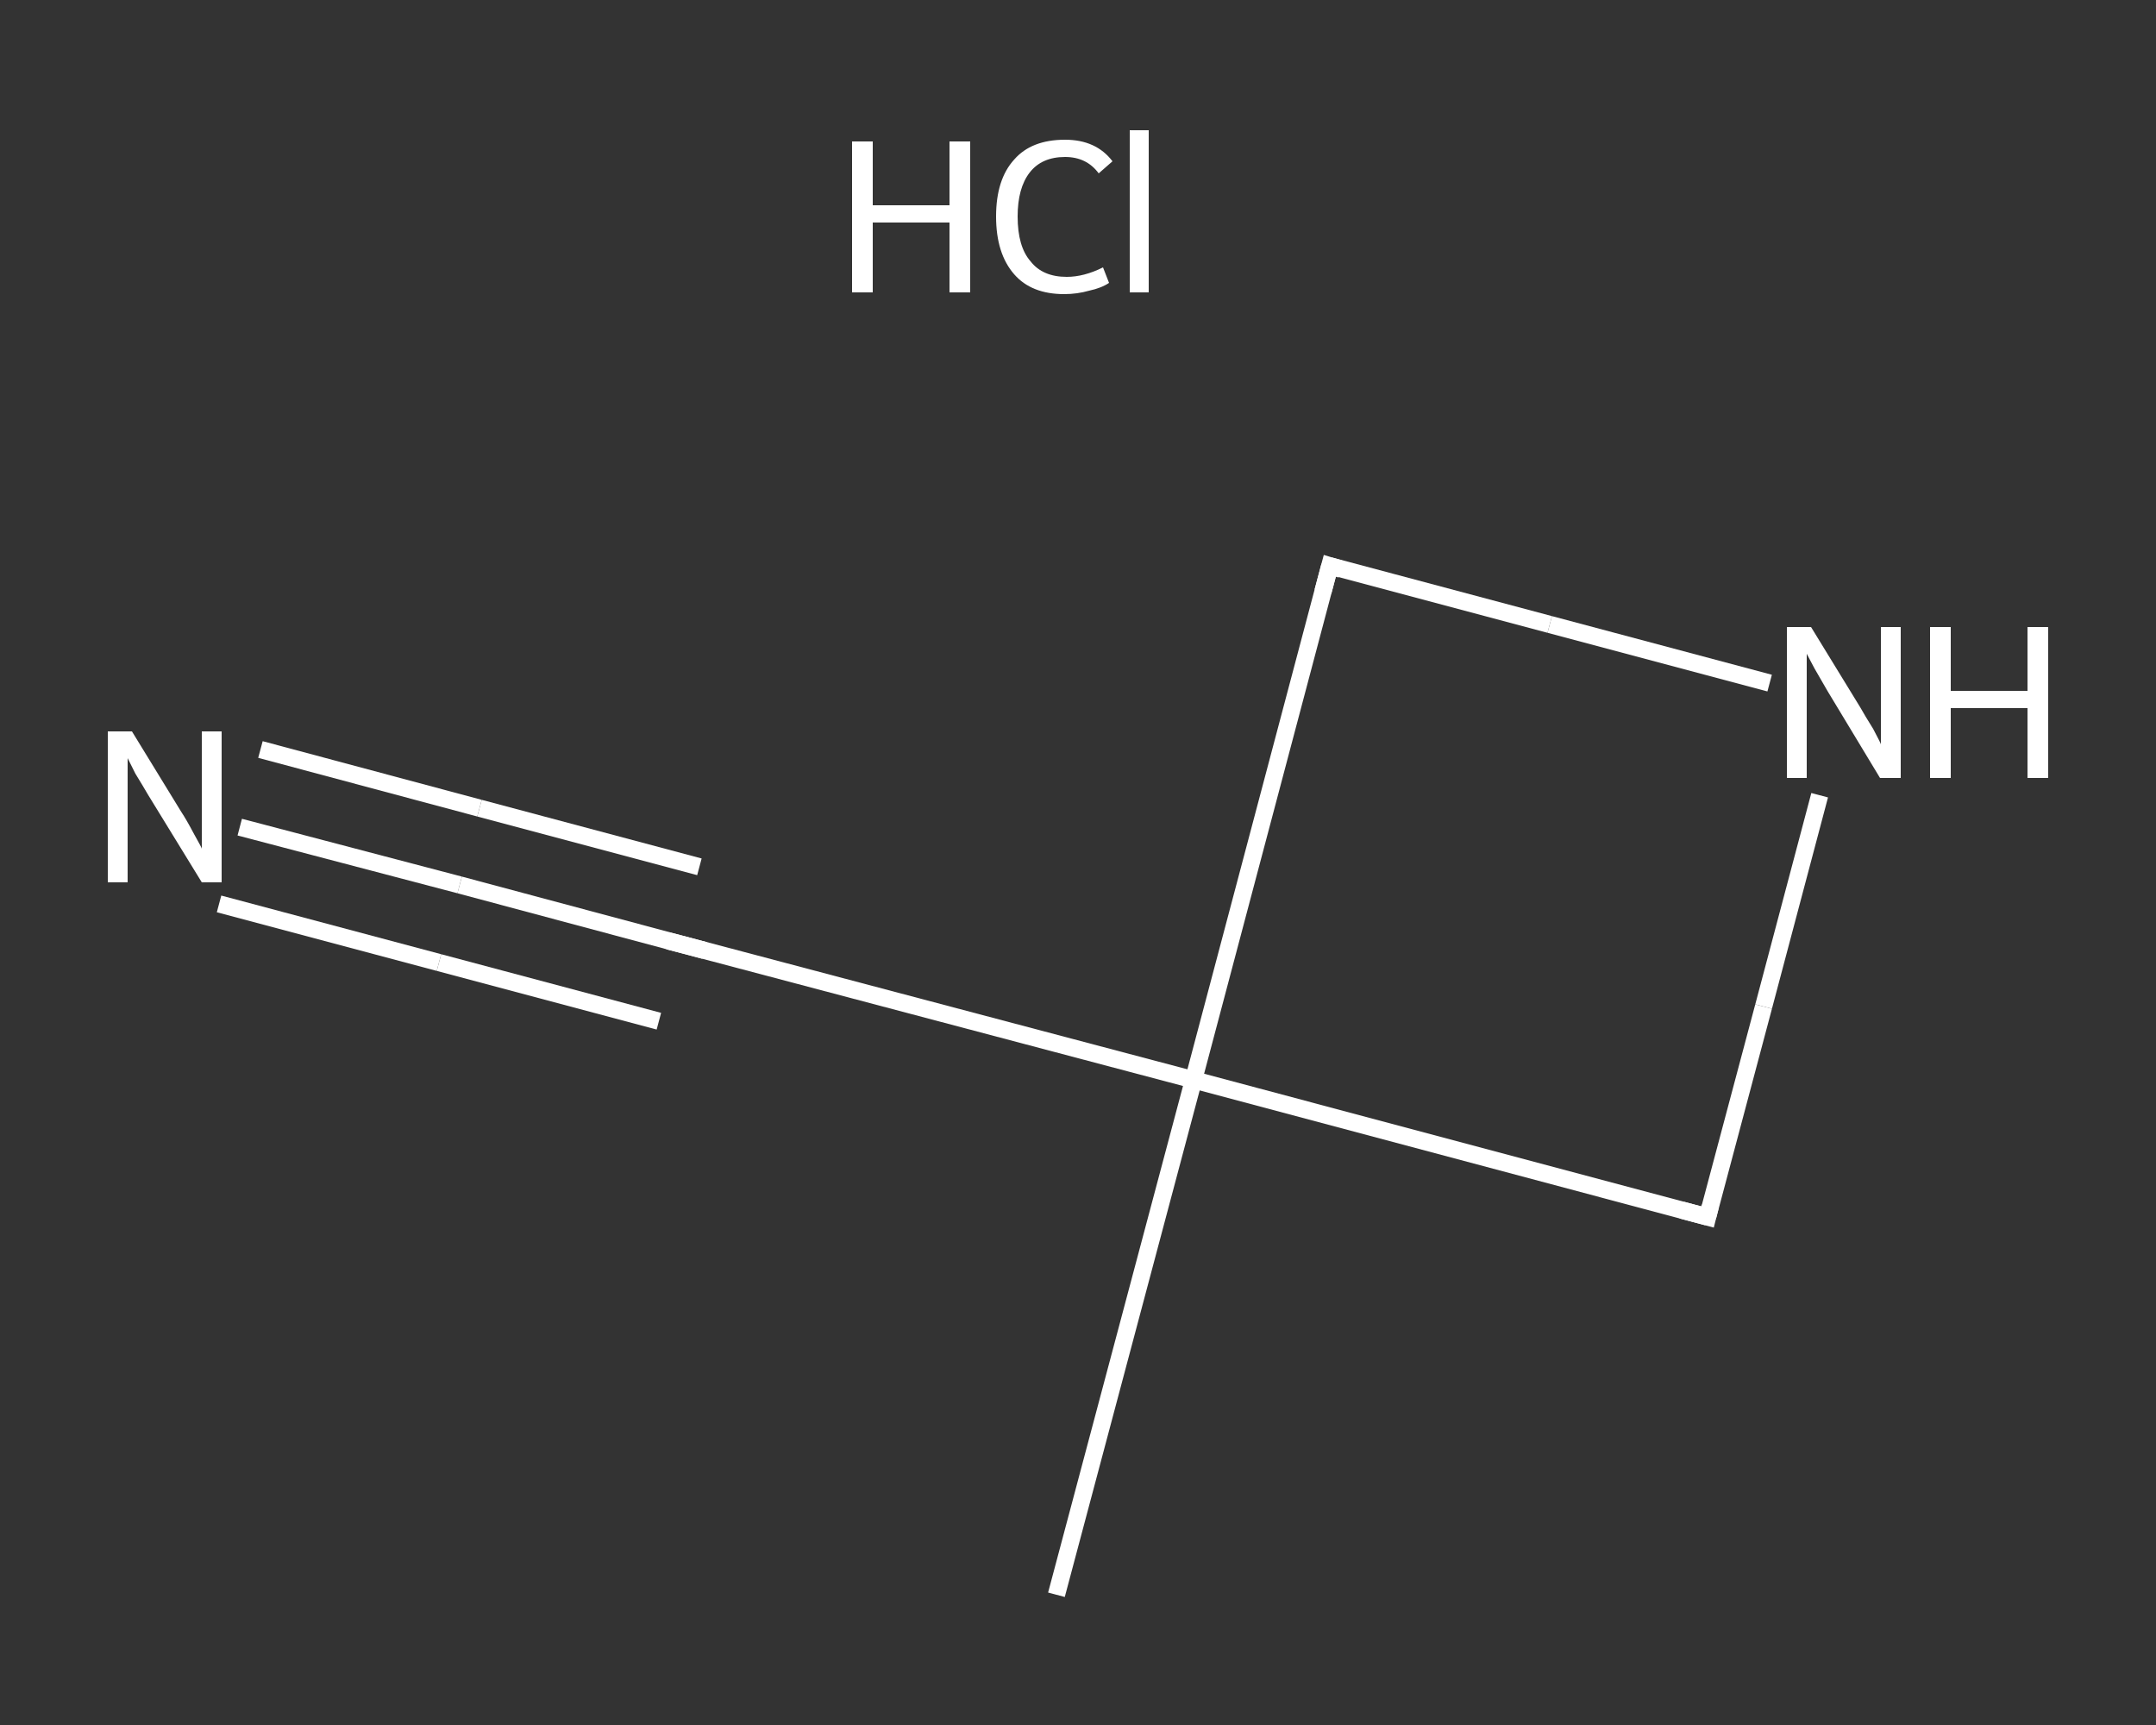 <?xml version='1.0' encoding='iso-8859-1'?>
<svg version='1.1' baseProfile='full'
              xmlns='http://www.w3.org/2000/svg'
                      xmlns:rdkit='http://www.rdkit.org/xml'
                      xmlns:xlink='http://www.w3.org/1999/xlink'
                  xml:space='preserve'
width='250px' height='200px' viewBox='0 0 250 200'>
<rect x="0" y="0" width="250" height="200" fill="#333333" stroke="none"/>
<!-- END OF HEADER -->
<rect style='opacity:1.0;fill:transparent;stroke:none' width='250.0' height='200.0' x='0.0' y='0.0'> </rect>
<path class='bond-0 atom-0 atom-1' d='M 122.5,184.9 L 138.4,125.2' style='fill:none;fill-rule:evenodd;stroke:#FFFFFF;stroke-width:2.0px;stroke-linecap:butt;stroke-linejoin:miter;stroke-opacity:1' />
<path class='bond-1 atom-1 atom-2' d='M 138.4,125.2 L 78.7,109.4' style='fill:none;fill-rule:evenodd;stroke:#FFFFFF;stroke-width:2.0px;stroke-linecap:butt;stroke-linejoin:miter;stroke-opacity:1' />
<path class='bond-2 atom-2 atom-3' d='M 78.7,109.4 L 53.3,102.6' style='fill:none;fill-rule:evenodd;stroke:#FFFFFF;stroke-width:2.0px;stroke-linecap:butt;stroke-linejoin:miter;stroke-opacity:1' />
<path class='bond-2 atom-2 atom-3' d='M 53.3,102.6 L 27.8,95.9' style='fill:none;fill-rule:evenodd;stroke:#FFFFFF;stroke-width:2.0px;stroke-linecap:butt;stroke-linejoin:miter;stroke-opacity:1' />
<path class='bond-2 atom-2 atom-3' d='M 76.4,118.4 L 50.9,111.6' style='fill:none;fill-rule:evenodd;stroke:#FFFFFF;stroke-width:2.0px;stroke-linecap:butt;stroke-linejoin:miter;stroke-opacity:1' />
<path class='bond-2 atom-2 atom-3' d='M 50.9,111.6 L 25.4,104.8' style='fill:none;fill-rule:evenodd;stroke:#FFFFFF;stroke-width:2.0px;stroke-linecap:butt;stroke-linejoin:miter;stroke-opacity:1' />
<path class='bond-2 atom-2 atom-3' d='M 81.1,100.5 L 55.6,93.7' style='fill:none;fill-rule:evenodd;stroke:#FFFFFF;stroke-width:2.0px;stroke-linecap:butt;stroke-linejoin:miter;stroke-opacity:1' />
<path class='bond-2 atom-2 atom-3' d='M 55.6,93.7 L 30.2,86.9' style='fill:none;fill-rule:evenodd;stroke:#FFFFFF;stroke-width:2.0px;stroke-linecap:butt;stroke-linejoin:miter;stroke-opacity:1' />
<path class='bond-3 atom-1 atom-4' d='M 138.4,125.2 L 154.2,65.6' style='fill:none;fill-rule:evenodd;stroke:#FFFFFF;stroke-width:2.0px;stroke-linecap:butt;stroke-linejoin:miter;stroke-opacity:1' />
<path class='bond-4 atom-4 atom-5' d='M 154.2,65.6 L 179.7,72.4' style='fill:none;fill-rule:evenodd;stroke:#FFFFFF;stroke-width:2.0px;stroke-linecap:butt;stroke-linejoin:miter;stroke-opacity:1' />
<path class='bond-4 atom-4 atom-5' d='M 179.7,72.4 L 205.2,79.2' style='fill:none;fill-rule:evenodd;stroke:#FFFFFF;stroke-width:2.0px;stroke-linecap:butt;stroke-linejoin:miter;stroke-opacity:1' />
<path class='bond-5 atom-5 atom-6' d='M 211.0,92.2 L 204.5,116.7' style='fill:none;fill-rule:evenodd;stroke:#FFFFFF;stroke-width:2.0px;stroke-linecap:butt;stroke-linejoin:miter;stroke-opacity:1' />
<path class='bond-5 atom-5 atom-6' d='M 204.5,116.7 L 198.0,141.1' style='fill:none;fill-rule:evenodd;stroke:#FFFFFF;stroke-width:2.0px;stroke-linecap:butt;stroke-linejoin:miter;stroke-opacity:1' />
<path class='bond-6 atom-6 atom-1' d='M 198.0,141.1 L 138.4,125.2' style='fill:none;fill-rule:evenodd;stroke:#FFFFFF;stroke-width:2.0px;stroke-linecap:butt;stroke-linejoin:miter;stroke-opacity:1' />
<path d='M 81.7,110.2 L 78.7,109.4 L 77.5,109.1' style='fill:none;stroke:#FFFFFF;stroke-width:2.0px;stroke-linecap:butt;stroke-linejoin:miter;stroke-opacity:1;' />
<path d='M 153.4,68.6 L 154.2,65.6 L 155.5,66.0' style='fill:none;stroke:#FFFFFF;stroke-width:2.0px;stroke-linecap:butt;stroke-linejoin:miter;stroke-opacity:1;' />
<path d='M 198.3,139.9 L 198.0,141.1 L 195.0,140.3' style='fill:none;stroke:#FFFFFF;stroke-width:2.0px;stroke-linecap:butt;stroke-linejoin:miter;stroke-opacity:1;' />
<path class='atom-3' d='M 15.3 84.8
L 21.0 94.1
Q 21.6 95.0, 22.5 96.7
Q 23.4 98.3, 23.4 98.4
L 23.4 84.8
L 25.7 84.8
L 25.7 102.3
L 23.4 102.3
L 17.2 92.2
Q 16.5 91.0, 15.7 89.7
Q 15.0 88.3, 14.8 87.9
L 14.8 102.3
L 12.5 102.3
L 12.5 84.8
L 15.3 84.8
' fill='#FFFFFF'/>
<path class='atom-5' d='M 210.0 72.7
L 215.7 82.0
Q 216.2 82.9, 217.2 84.5
Q 218.1 86.2, 218.1 86.3
L 218.1 72.7
L 220.4 72.7
L 220.4 90.2
L 218.0 90.2
L 211.9 80.1
Q 211.2 78.9, 210.4 77.5
Q 209.7 76.2, 209.5 75.8
L 209.5 90.2
L 207.2 90.2
L 207.2 72.7
L 210.0 72.7
' fill='#FFFFFF'/>
<path class='atom-5' d='M 223.8 72.7
L 226.2 72.7
L 226.2 80.1
L 235.1 80.1
L 235.1 72.7
L 237.5 72.7
L 237.5 90.2
L 235.1 90.2
L 235.1 82.1
L 226.2 82.1
L 226.2 90.2
L 223.8 90.2
L 223.8 72.7
' fill='#FFFFFF'/>
<path class='atom-7' d='M 98.8 16.4
L 101.2 16.4
L 101.2 23.8
L 110.1 23.8
L 110.1 16.4
L 112.5 16.4
L 112.5 33.9
L 110.1 33.9
L 110.1 25.8
L 101.2 25.8
L 101.2 33.9
L 98.8 33.9
L 98.8 16.4
' fill='#FFFFFF'/>
<path class='atom-7' d='M 115.5 25.1
Q 115.5 20.8, 117.6 18.5
Q 119.6 16.2, 123.5 16.2
Q 127.1 16.2, 129.0 18.7
L 127.4 20.1
Q 126.0 18.2, 123.5 18.2
Q 120.8 18.2, 119.4 20.0
Q 118.0 21.8, 118.0 25.1
Q 118.0 28.6, 119.5 30.3
Q 120.9 32.1, 123.7 32.1
Q 125.7 32.1, 127.9 31.0
L 128.6 32.8
Q 127.7 33.4, 126.3 33.7
Q 124.9 34.1, 123.4 34.1
Q 119.6 34.1, 117.6 31.8
Q 115.5 29.4, 115.5 25.1
' fill='#FFFFFF'/>
<path class='atom-7' d='M 131.0 15.1
L 133.2 15.1
L 133.2 33.9
L 131.0 33.9
L 131.0 15.1
' fill='#FFFFFF'/>
</svg>
